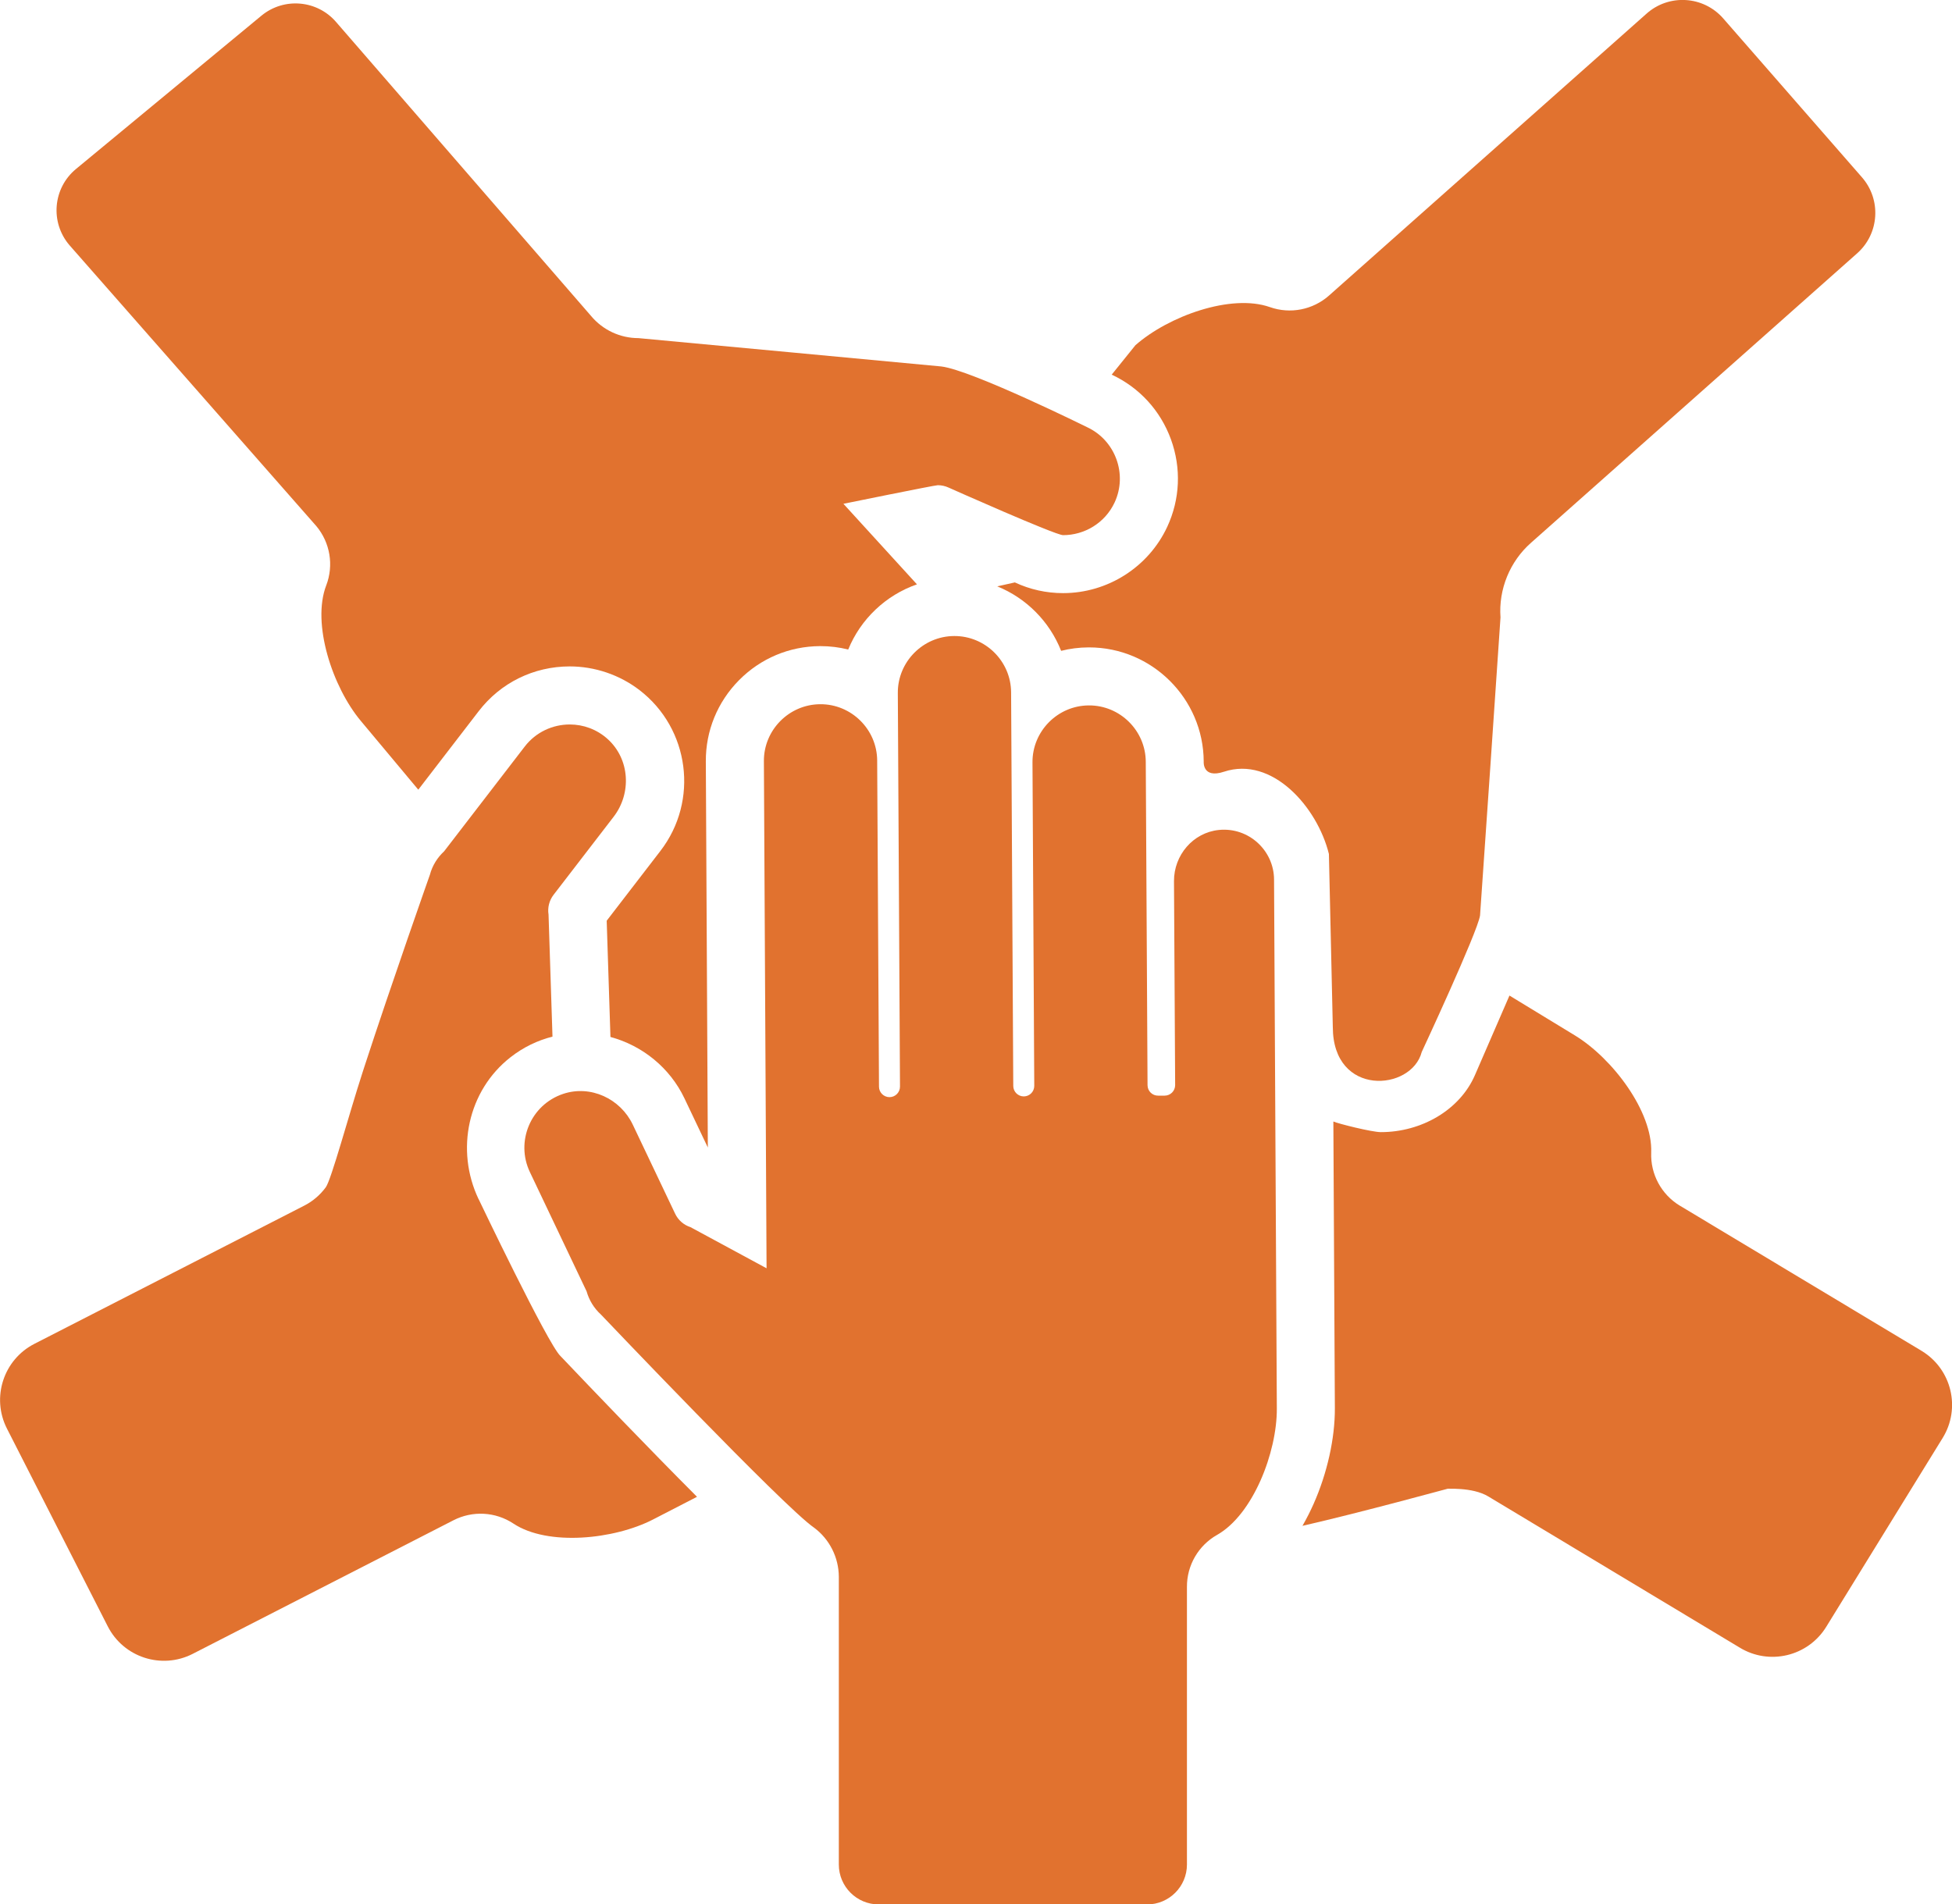 <?xml version="1.0" encoding="UTF-8"?> <svg xmlns="http://www.w3.org/2000/svg" id="Layer_2" data-name="Layer 2" viewBox="0 0 504.88 492.66"><defs><style> .cls-1 { fill: #e1722f; stroke-width: 0px; } </style></defs><g id="Layer_2-2" data-name="Layer 2"><g><path class="cls-1" d="M434.44,311.88c-4.75-2.9-7.57-8.14-7.36-13.7.41-10.64-10.03-24.4-19.72-30.31l-16.94-10.32-8.92,20.56c-3.92,9.05-13.85,14.77-24.33,14.77-2.35,0-11.11-2.2-12.3-2.75l.39,74.16c.04,7.78-1.97,16.83-5.52,24.81-.78,1.75-1.73,3.67-2.86,5.63,15.49-3.54,37.25-9.54,37.72-9.64-.91.2,6.11-.54,10.38,2.06l64.92,39.04c7.67,4.73,17.72,2.34,22.45-5.33l30.12-48.87c4.73-7.67,2.34-17.72-5.33-22.45l-62.69-37.66Z"></path><path class="cls-1" d="M315.25,214.71c-6.68.68-11.63,6.53-11.6,13.24l.3,52.76c0,1.5-1.2,2.72-2.7,2.73h-1.71c-1.5.02-2.72-1.19-2.73-2.69l-.46-83.69c-.04-8.06-6.67-14.62-14.73-14.57-8.06.04-14.62,6.67-14.57,14.73l.46,83.69c0,1.5-1.2,2.72-2.7,2.73-1.5,0-2.72-1.2-2.73-2.7l-.56-101.83c-.04-8.06-6.67-14.62-14.73-14.57h0c-8.06.04-14.62,6.67-14.57,14.73l.56,101.83c0,1.5-1.2,2.72-2.7,2.73-1.5,0-2.72-1.2-2.73-2.7l-.47-84.38c-.04-8.06-6.67-14.62-14.73-14.57h0c-8.06.04-14.62,6.67-14.57,14.73l.69,131.19-19.68-10.64c-1.75-.56-3.18-1.82-3.97-3.48l-10.95-23.03c-3.21-6.75-10.94-10.34-18.03-7.96-8.45,2.84-12.31,12.38-8.6,20.19l14.68,30.88c.64,2.26,1.89,4.37,3.75,6.05,0,0,47.32,49.79,55.09,55.1,1.57,1.61,2.38,2.44,2.71,2.78-.65-.67-2.69-2.77-2.69-2.77,0,0,0,0,.01,0,3.99,3.01,6.34,7.69,6.37,12.68v74.45c0,5.7,4.62,10.32,10.32,10.32h69.4c5.7,0,10.32-4.62,10.32-10.32v-71.83c-.03-5.57,2.96-10.71,7.8-13.45,9.27-5.24,15.51-21.34,15.45-32.69l-.72-136.86c-.04-7.54-6.6-13.59-14.28-12.81Z"></path><path class="cls-1" d="M123.77,310.19c-6.02-12.67-2.78-28.04,8.27-36.68,3.36-2.63,7.02-4.36,10.86-5.34l-1.02-31.56c-.29-1.81.18-3.66,1.29-5.11l15.55-20.21c4.69-6.1,4.17-14.91-1.53-20.08-2.82-2.56-6.34-3.79-9.82-3.79-4.4,0-8.76,1.96-11.64,5.7l-20.85,27.1c-.86.8-1.62,1.71-2.25,2.73-.63,1.02-1.12,2.14-1.44,3.35,0,0-9.85,27.89-16.96,49.71-.17.52-.34,1.04-.5,1.55-3.49,10.75-8.03,27.63-9.47,29.59-1.44,1.96-3.32,3.59-5.54,4.73l-69.79,35.75c-8.03,4.09-11.22,13.92-7.13,21.95l26.07,51.15c4.09,8.03,13.92,11.22,21.95,7.13l67.45-34.56c4.95-2.55,10.89-2.23,15.53.85,8.87,5.88,26.06,4.13,36.14-1.08l11.34-5.85c-12.54-12.56-27.04-27.71-35.34-36.44-3.26-3.09-21.15-40.58-21.15-40.58Z"></path><path class="cls-1" d="M84.38,151.43c-3.81,9.94,1.65,26.33,8.92,35.04l14.89,17.82,15.64-20.33c5.65-7.34,14.23-11.56,23.53-11.56,6.5,0,12.91,2.18,18.05,6.13,12.96,9.97,15.39,28.62,5.42,41.58l-13.91,18.08.97,30.07c8.27,2.23,15.38,7.97,19.14,15.88l6.05,12.72-.52-99.9c-.04-7.9,3.01-15.36,8.59-21,5.58-5.64,13-8.76,20.9-8.81h.17c2.47,0,4.87.3,7.17.88,3.21-7.87,9.71-14.06,17.78-16.86l-19.02-20.84s23.57-4.81,24.41-4.81c.96,0,1.92.21,2.81.62,0,0,27.55,12.3,29.6,12.3,5.53,0,10.84-3.14,13.32-8.45,3.4-7.3.21-16.06-7.09-19.47,0,0-29.86-14.77-37.73-15.72,0,0-78.09-7.33-78.33-7.33-4.73,0-9.21-2.08-12.26-5.73L87.03,5.81C82.13,0,73.46-.78,67.6,4.07L19.65,43.72c-5.97,4.94-6.73,13.8-1.7,19.69l63.87,72.69c3.57,4.27,4.55,10.14,2.56,15.34Z"></path><path class="cls-1" d="M344.73,265.68c0,18.16,20.37,16.64,23,6.46,0,0,14.42-30.95,15.08-35.3.03-.19,5.31-76.9,5.29-77.11-.53-7.27,2.42-14.49,7.89-19.31l84.42-74.94c5.69-5.11,6.21-13.85,1.18-19.61l-35.87-41.09c-5.14-5.89-14.1-6.42-19.9-1.2l-82.1,72.9c-4.17,3.68-10.01,4.82-15.26,2.97-10.04-3.54-26.28,2.35-34.79,9.86l-6.13,7.61c7.16,3.34,12.6,9.28,15.32,16.73,2.71,7.45,2.37,15.5-.97,22.67-4.85,10.4-15.41,17.12-26.92,17.12-4.34,0-8.54-.93-12.48-2.77l-4.55,1.02c7.53,3.05,13.54,9.12,16.52,16.68,2.26-.57,4.63-.88,7.06-.89h.17c16.26,0,29.56,13.23,29.65,29.49,0,0-.42,4.55,5.25,2.67,12.42-4.11,24.12,9.09,27.13,21.28l1.01,44.76Z"></path></g></g></svg> 